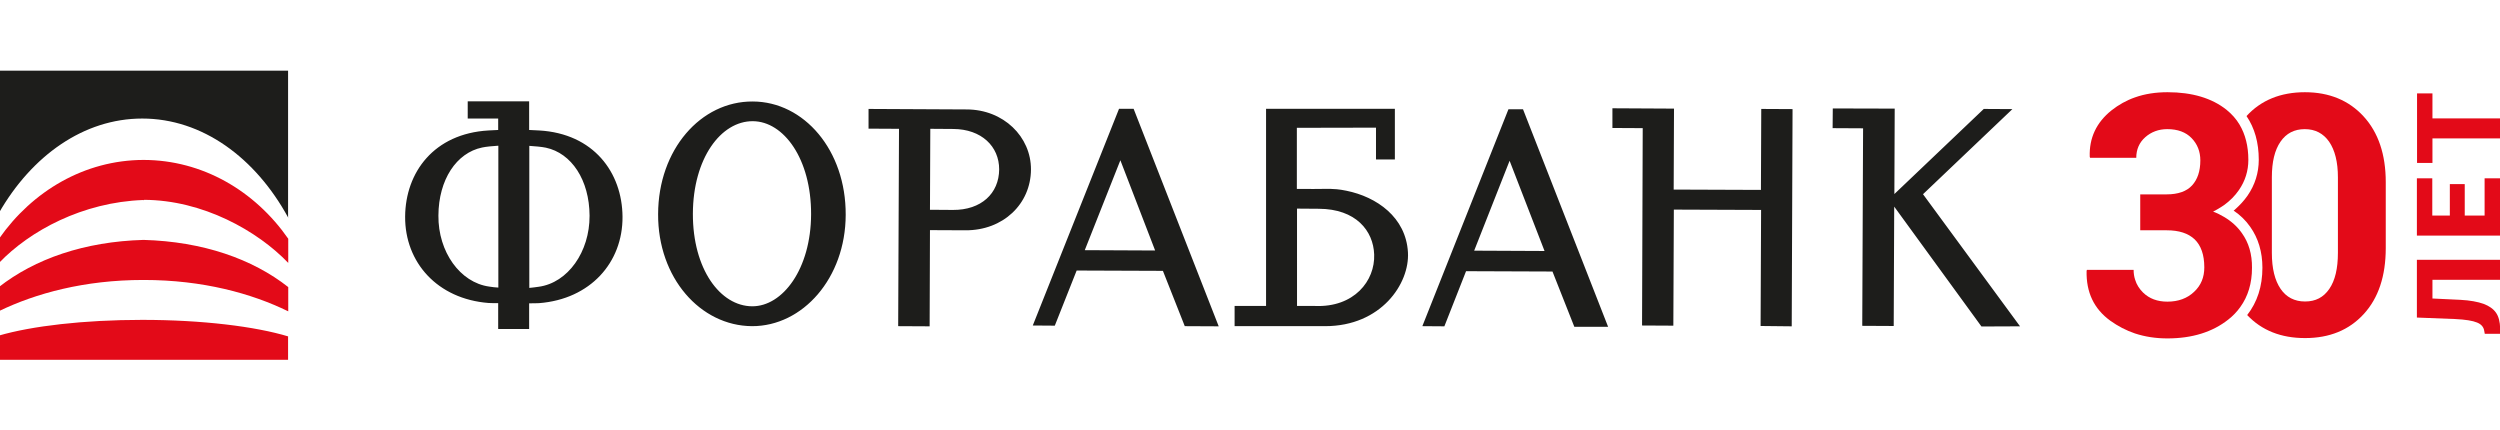 <?xml version="1.0" encoding="UTF-8"?> <!-- Generator: Adobe Illustrator 26.0.2, SVG Export Plug-In . SVG Version: 6.00 Build 0) --> <svg xmlns="http://www.w3.org/2000/svg" xmlns:xlink="http://www.w3.org/1999/xlink" id="Слой_1" x="0px" y="0px" viewBox="0 0 151 26" style="enable-background:new 0 0 151 26;" xml:space="preserve"> <style type="text/css"> .st0{fill:#1D1D1B;} .st1{fill:#E30A18;} </style> <g> <g> <path class="st0" d="M48.99,12.94c-0.01,3.31-1.72,5.57-3.56,5.56c-1.93-0.01-3.59-2.25-3.58-5.59c0.01-3.34,1.69-5.6,3.62-5.59 C47.34,7.33,49,9.6,48.99,12.94 M51.08,12.98c0.02-3.91-2.52-6.84-5.61-6.85c-3.14-0.02-5.71,2.9-5.72,6.8 c-0.02,3.85,2.55,6.75,5.67,6.77C48.48,19.71,51.07,16.8,51.08,12.98 M69.77,15.13l-4.25-0.02l2.15-5.43L69.77,15.13z M73.61,19.71L68.47,6.57l-0.88,0l-5.21,13.09l1.33,0.01l1.32-3.33l5.21,0.02l1.32,3.34L73.61,19.71z M93.29,15.16l-4.25-0.02 l2.14-5.43L93.29,15.16z M97.13,19.74L91.99,6.6l-0.88,0l-5.2,13.1l1.33,0.01l1.31-3.33l5.22,0.02l1.32,3.34L97.13,19.74z M122.01,19.71l-5.86-7.98l5.4-5.14l-1.73-0.01l-5.4,5.14l0.02-5.16l-3.74-0.01l-0.01,1.19l1.84,0.01l-0.05,11.93l1.9,0.01 l0.03-7.21l5.27,7.24L122.01,19.71z M57.56,12.68l-1.39-0.01l0.02-4.89l1.39,0.01c1.7,0.01,2.77,1.05,2.77,2.44 C60.34,11.69,59.26,12.69,57.56,12.68 M58.38,6.61l-5.92-0.03l0,1.19l1.84,0.01L54.25,19.7l1.9,0.01l0.02-5.81l2.15,0.01 c2.27,0.01,3.94-1.59,3.95-3.67C62.28,8.26,60.61,6.61,58.38,6.61 M79.42,18.48h-1.08V12.6l1.32,0.01 c2.24,0.01,3.29,1.33,3.34,2.76C83.06,16.96,81.79,18.58,79.42,18.48 M84.25,9.63V6.57h-5.91v0l-1.87,0v11.91h-1.9v1.22h5.47 c3.38,0,5.11-2.57,5-4.46c-0.12-2.12-1.89-3.35-3.72-3.72c-0.22-0.05-0.41-0.07-0.58-0.09c-0.56-0.05-0.74,0-2.41-0.02V7.72 l4.78-0.01l0,0.19v1.73H84.25z M31.97,17.39V8.81c0.32,0.02,0.77,0.06,1,0.11c1.55,0.33,2.63,1.95,2.64,4.11 c0.01,2.18-1.31,4.05-3.07,4.29C32.36,17.35,32.15,17.37,31.97,17.39 M30.1,8.8v8.57c-0.17-0.01-0.38-0.03-0.55-0.06 c-1.76-0.24-3.09-2.1-3.07-4.29c0.01-2.17,1.09-3.79,2.64-4.11C29.34,8.86,29.77,8.82,30.1,8.8 M31.97,6.12h-3.72v1.04l1.84,0 v0.69c-0.21,0.01-0.45,0.02-0.59,0.03c-3.28,0.19-5.01,2.52-5.03,5.2c-0.02,2.77,1.95,4.98,5.04,5.22 c0.16,0.01,0.39,0.01,0.58,0.01v1.56h1.87v-1.55c0.19,0,0.43,0,0.6-0.01c3.09-0.24,5.06-2.45,5.04-5.22 c-0.02-2.68-1.75-5.02-5.03-5.21c-0.15-0.01-0.39-0.02-0.61-0.03V6.12z M108.22,19.71l0.05-13.12l-1.89-0.01l-0.02,4.89 l-5.27-0.02l0.02-4.89l-3.72-0.02l0,1.19l1.83,0.01l-0.04,11.92l1.89,0.01l0.03-7.01l5.27,0.02l-0.03,7.01L108.22,19.71z"></path> <path class="st1" d="M17.41,20.32c-1.98-0.6-5.19-1-8.82-1c-3.53,0-6.67,0.37-8.66,0.95v1.46H17.4v-1.42L17.41,20.32z"></path> <path class="st1" d="M8.69,12.07c3.56,0.01,6.86,1.87,8.72,3.81v-1.46c-2.01-2.89-5.18-4.76-8.75-4.76v0 c-3.55,0.01-6.71,1.88-8.72,4.76v1.46c1.86-1.94,5.05-3.67,8.72-3.8l0,0c0,0,0,0.01,0.01,0.01h0l0.01,0 c0.01,0.01,0.02,0.01,0.02-0.01C8.69,12.08,8.7,12.08,8.69,12.07L8.69,12.07L8.69,12.07L8.69,12.07L8.69,12.07L8.69,12.07z"></path> <path class="st1" d="M8.65,16.91l0.02,0h0l0.02,0v0c3.55,0,6.5,0.81,8.71,1.89l0.01,0.01v-1.47c-2.16-1.7-5.16-2.75-8.74-2.85 c-3.58,0.1-6.57,1.15-8.74,2.85v1.46l0.01-0.01C2.15,17.72,5.1,16.91,8.65,16.91L8.65,16.91z"></path> <path class="st0" d="M17.41,13.15c-1.98-3.63-5.19-5.99-8.82-5.99c-3.53,0-6.67,2.24-8.66,5.71v-8.6H17.4v8.89H17.41z"></path> </g> <g> <g> <path class="st1" d="M142.76,7.03c-0.89-0.97-2.08-1.46-3.54-1.46c0,0,0,0,0,0c-1.47,0-2.65,0.48-3.53,1.44 c0.49,0.72,0.74,1.6,0.74,2.64c0,0.79-0.23,1.52-0.68,2.17c-0.21,0.3-0.46,0.57-0.74,0.82c-0.03,0.03-0.06,0.06-0.1,0.08 c0.4,0.27,0.74,0.6,1.01,0.99c0.48,0.68,0.73,1.51,0.73,2.46c0,1.13-0.31,2.08-0.92,2.86c0.88,0.93,2.05,1.39,3.49,1.39 c0.01,0,0.01,0,0.01,0c1.47,0,2.65-0.48,3.54-1.45c0.89-0.97,1.33-2.3,1.33-3.99v-2.35v-1.63C144.1,9.33,143.65,8,142.76,7.03z M141.21,12.64v2.63c0,0.95-0.17,1.67-0.52,2.18c-0.35,0.51-0.83,0.76-1.46,0.76c-0.01,0-0.01,0-0.01,0 c-0.63,0-1.13-0.26-1.47-0.76c-0.35-0.51-0.53-1.23-0.53-2.18v-2.63v-1.93c0-0.93,0.17-1.64,0.52-2.15 c0.35-0.51,0.84-0.76,1.47-0.76c0,0,0,0,0,0c0.63,0,1.12,0.26,1.47,0.76c0.35,0.51,0.53,1.23,0.53,2.15V12.64z"></path> <path class="st1" d="M135.41,14.08c-0.28-0.4-0.64-0.72-1.08-0.98c-0.2-0.12-0.42-0.23-0.66-0.32c0.09-0.04,0.18-0.09,0.26-0.14 c0.14-0.08,0.27-0.16,0.4-0.25c0.36-0.26,0.66-0.56,0.9-0.91c0.38-0.55,0.57-1.16,0.57-1.82c0-0.83-0.18-1.54-0.53-2.13 c-0.2-0.34-0.47-0.64-0.79-0.9c-0.88-0.7-2.07-1.06-3.56-1.06c-0.71,0-1.37,0.1-1.96,0.31c-0.52,0.18-1,0.45-1.43,0.79 c-0.91,0.73-1.35,1.67-1.31,2.8l0.02,0.06h2.71h0.08c0-0.5,0.18-0.92,0.54-1.24c0.36-0.32,0.81-0.49,1.33-0.49 c0.63,0,1.12,0.18,1.47,0.54c0.35,0.36,0.53,0.81,0.53,1.35c0,0.65-0.17,1.15-0.5,1.51c-0.33,0.36-0.85,0.54-1.53,0.54h-1.6v0.91 v1.26h1.6c0.74,0,1.3,0.18,1.69,0.55c0.38,0.37,0.58,0.93,0.58,1.69c0,0.6-0.2,1.09-0.62,1.48c-0.41,0.39-0.95,0.59-1.61,0.59 c-0.6,0-1.09-0.18-1.47-0.55c-0.23-0.23-0.39-0.48-0.48-0.78c-0.06-0.18-0.09-0.38-0.09-0.59h-2.82l-0.02,0.06 c-0.03,1.29,0.44,2.29,1.43,3.01c0.46,0.33,0.96,0.59,1.49,0.77c0.61,0.2,1.26,0.3,1.96,0.3c1.49,0,2.72-0.38,3.68-1.14 c0.28-0.22,0.52-0.47,0.72-0.75c0.47-0.65,0.71-1.44,0.71-2.37C136.03,15.35,135.82,14.65,135.41,14.08z"></path> </g> <g> <g> <path class="st1" d="M145.98,15.69H151v1.21h-4.08v1.13l1.69,0.08c0.58,0.03,1.05,0.12,1.39,0.24c0.35,0.13,0.6,0.31,0.76,0.54 c0.16,0.23,0.24,0.55,0.25,0.95v0.32h-0.93L150.05,20c-0.03-0.24-0.18-0.42-0.44-0.52c-0.26-0.11-0.7-0.18-1.32-0.21l-2.31-0.09 V15.69z"></path> <path class="st1" d="M148.87,11.12v1.9h1.2v-2.25H151v3.46h-5.02v-3.46h0.93v2.25h1.06v-1.9H148.87z"></path> <path class="st1" d="M146.92,5.64v1.51H151v1.21h-4.08v1.48h-0.93V5.64H146.92z"></path> </g> </g> </g> </g> </svg> 